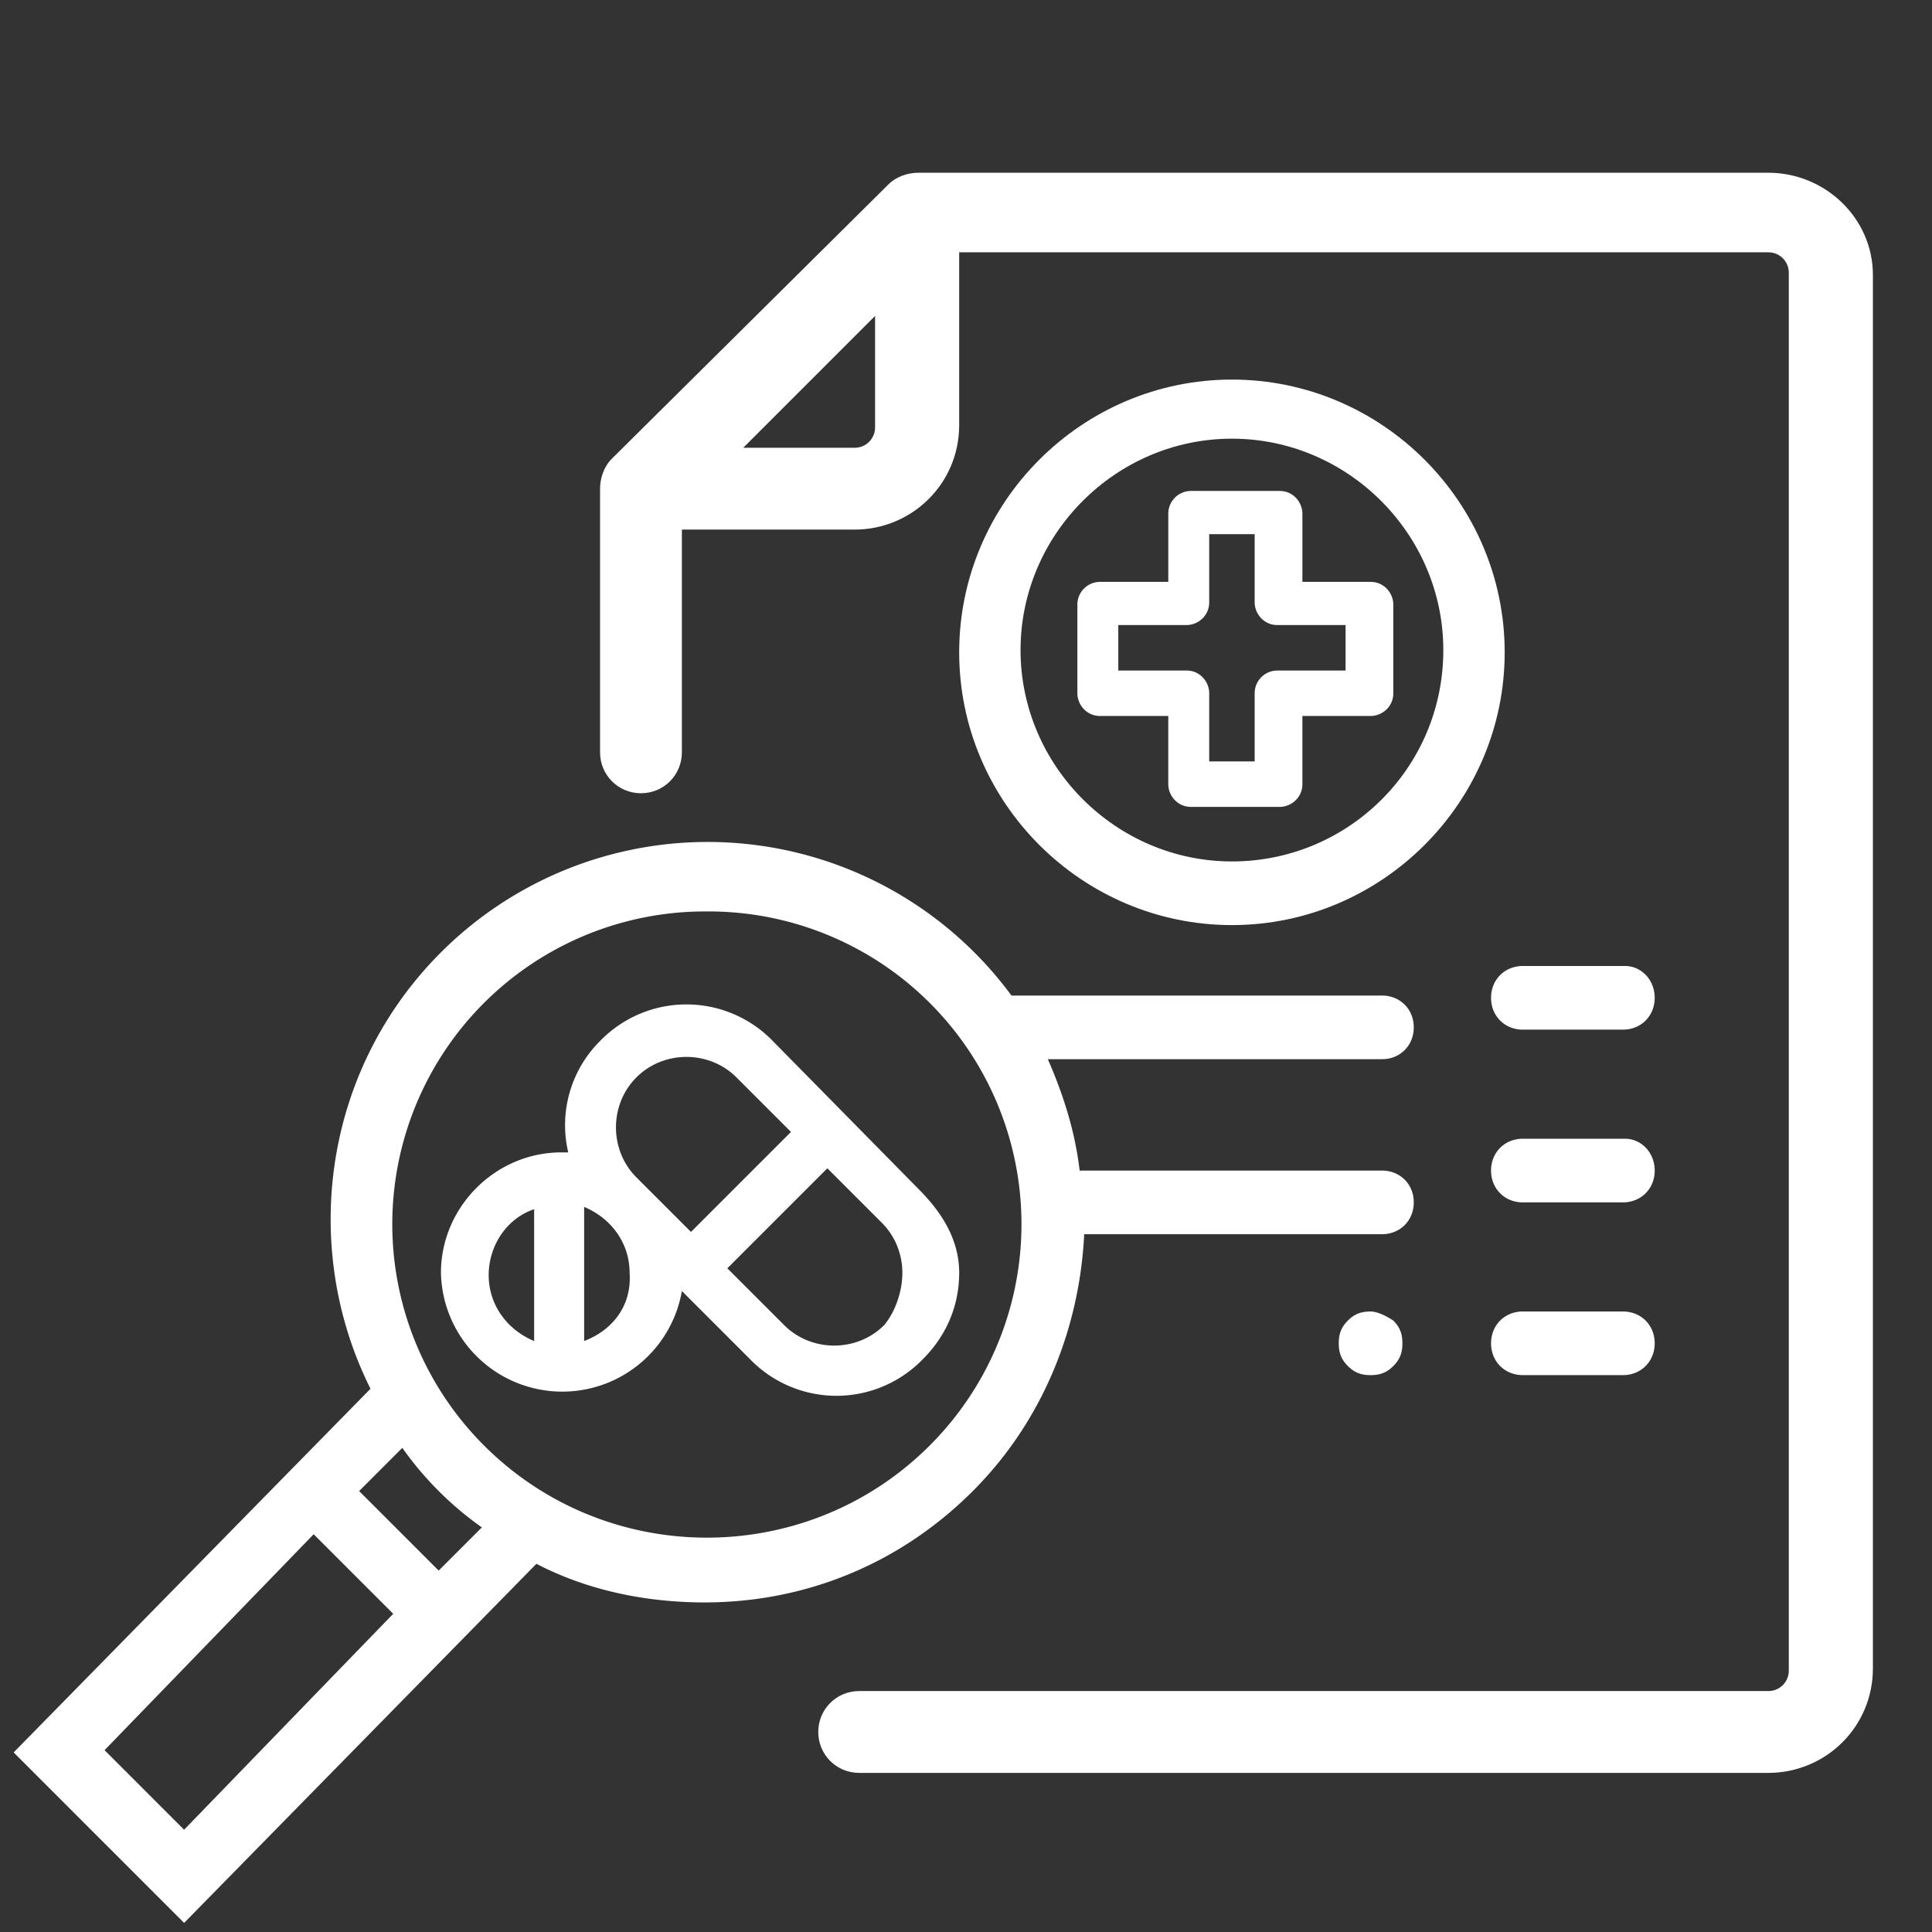<?xml version="1.0" encoding="UTF-8"?> <svg xmlns="http://www.w3.org/2000/svg" version="1.1" id="Слой_1" x="0" y="0" viewBox="0 0 85 85" xml:space="preserve"><rect x="0" y="0" width="85" height="85" fill="#333333" stroke="none"/><style>.st1{fill:#ffffff}</style><path fill="none" d="M0 0h85v85H0z"></path><path class="st1" d="M47.7 54.3h13.1c.8 0 1.4-.6 1.4-1.4 0-.8-.6-1.4-1.4-1.4H47.5c-.2-1.7-.7-3.3-1.4-4.9h14.7c.8 0 1.4-.6 1.4-1.4 0-.8-.6-1.4-1.4-1.4H44.5a16.6 16.6 0 00-25.1-1.9c-5.2 5.2-6.2 13-3.1 19.2L.6 77.1l7.5 7.5 15.5-15.8c2.3 1.2 4.9 1.7 7.4 1.7 4.3 0 8.5-1.6 11.8-4.9 3.1-3.1 4.7-7.2 4.9-11.3zM8.1 80.5L4.6 77l9.2-9.5 3.5 3.5-9.2 9.5zm11.2-11.4l-3.5-3.5 1.9-1.9a14.62 14.62 0 003.5 3.5l-1.9 1.9zm2-5.5a13.76 13.76 0 019.8-23.5 13.76 13.76 0 019.8 23.5c-5.4 5.4-14.2 5.4-19.6 0z"></path><path class="st1" d="M54.2 16.7c-6.6 0-12 5.4-12 12s5.4 12 12 12 12-5.4 12-12-5.4-12-12-12zm0 21.2c-5.1 0-9.3-4.2-9.3-9.3 0-5.1 4.2-9.3 9.3-9.3 5.1 0 9.3 4.2 9.3 9.3 0 5.2-4.2 9.3-9.3 9.3z"></path><path class="st1" d="M77.8 7.6H40.4c-.5 0-1 .2-1.3.5L26.9 20.2c-.3.3-.5.8-.5 1.3v11.6c0 1 .8 1.8 1.8 1.8s1.8-.8 1.8-1.8v-9.8h7.6c2.5 0 4.6-2 4.6-4.6v-7.6h35.6c.5 0 .9.4.9.9v61.5c0 .5-.4.9-.9.9h-40c-1 0-1.8.8-1.8 1.8s.8 1.8 1.8 1.8h40c2.5 0 4.6-2 4.6-4.6V12.1c0-2.5-2.1-4.5-4.6-4.5zM38.5 18.8c0 .5-.4.9-.9.9h-4.9l5.8-5.8v4.9z"></path><path class="st1" d="M71.5 42.5H67c-.8 0-1.4.6-1.4 1.4 0 .8.6 1.4 1.4 1.4h4.4c.8 0 1.4-.6 1.4-1.4 0-.8-.6-1.4-1.3-1.4zM71.5 50.1H67c-.8 0-1.4.6-1.4 1.4 0 .8.6 1.4 1.4 1.4h4.4c.8 0 1.4-.6 1.4-1.4 0-.8-.6-1.4-1.3-1.4zM60.3 57.7c-.4 0-.7.1-1 .4-.3.3-.4.6-.4 1s.1.7.4 1c.3.3.6.4 1 .4s.7-.1 1-.4c.3-.3.4-.6.4-1s-.1-.7-.4-1c-.3-.2-.7-.4-1-.4zM67 57.7c-.8 0-1.4.6-1.4 1.4 0 .8.6 1.4 1.4 1.4h4.4c.8 0 1.4-.6 1.4-1.4 0-.8-.6-1.4-1.4-1.4H67zM40.4 52.3L34 45.8a5.29 5.29 0 00-7.6 0 5.22 5.22 0 00-1.4 4.9h-.3c-2.9 0-5.3 2.4-5.3 5.3a5.34 5.34 0 0010.6.8l3 3a5.29 5.29 0 007.6 0c1-1 1.6-2.3 1.6-3.8s-.8-2.7-1.8-3.7zM23.5 59c-1.2-.5-2-1.6-2-2.9 0-1.3.8-2.5 2-2.9V59zm2.2 0v-5.9c1.2.5 2 1.6 2 2.9.1 1.4-.7 2.5-2 3zm2.3-7.2c-.6-.6-.9-1.4-.9-2.2 0-.8.3-1.6.9-2.2.6-.6 1.4-.9 2.2-.9.8 0 1.6.3 2.2.9l2.4 2.4-4.4 4.4-2.4-2.4zm10.9 6.5c-.6.6-1.4.9-2.2.9-.8 0-1.6-.3-2.2-.9L32 55.8l4.4-4.4 2.4 2.4c.6.6.9 1.4.9 2.2s-.3 1.7-.8 2.3zM57.3 25.6v-3c0-.5-.4-1-1-1h-3.9a1 1 0 00-1 1v3h-3a1 1 0 00-1 1v3.9c0 .5.4 1 1 1h3v3c0 .5.4 1 1 1h3.9c.5 0 1-.4 1-1v-3h3c.5 0 1-.4 1-1v-3.9c0-.5-.4-1-1-1h-3zm1.9 3.9h-3a1 1 0 00-1 1v3h-2v-3c0-.5-.4-1-1-1h-3v-2h3c.5 0 1-.4 1-1v-3h2v3c0 .5.4 1 1 1h3v2z"></path></svg> 